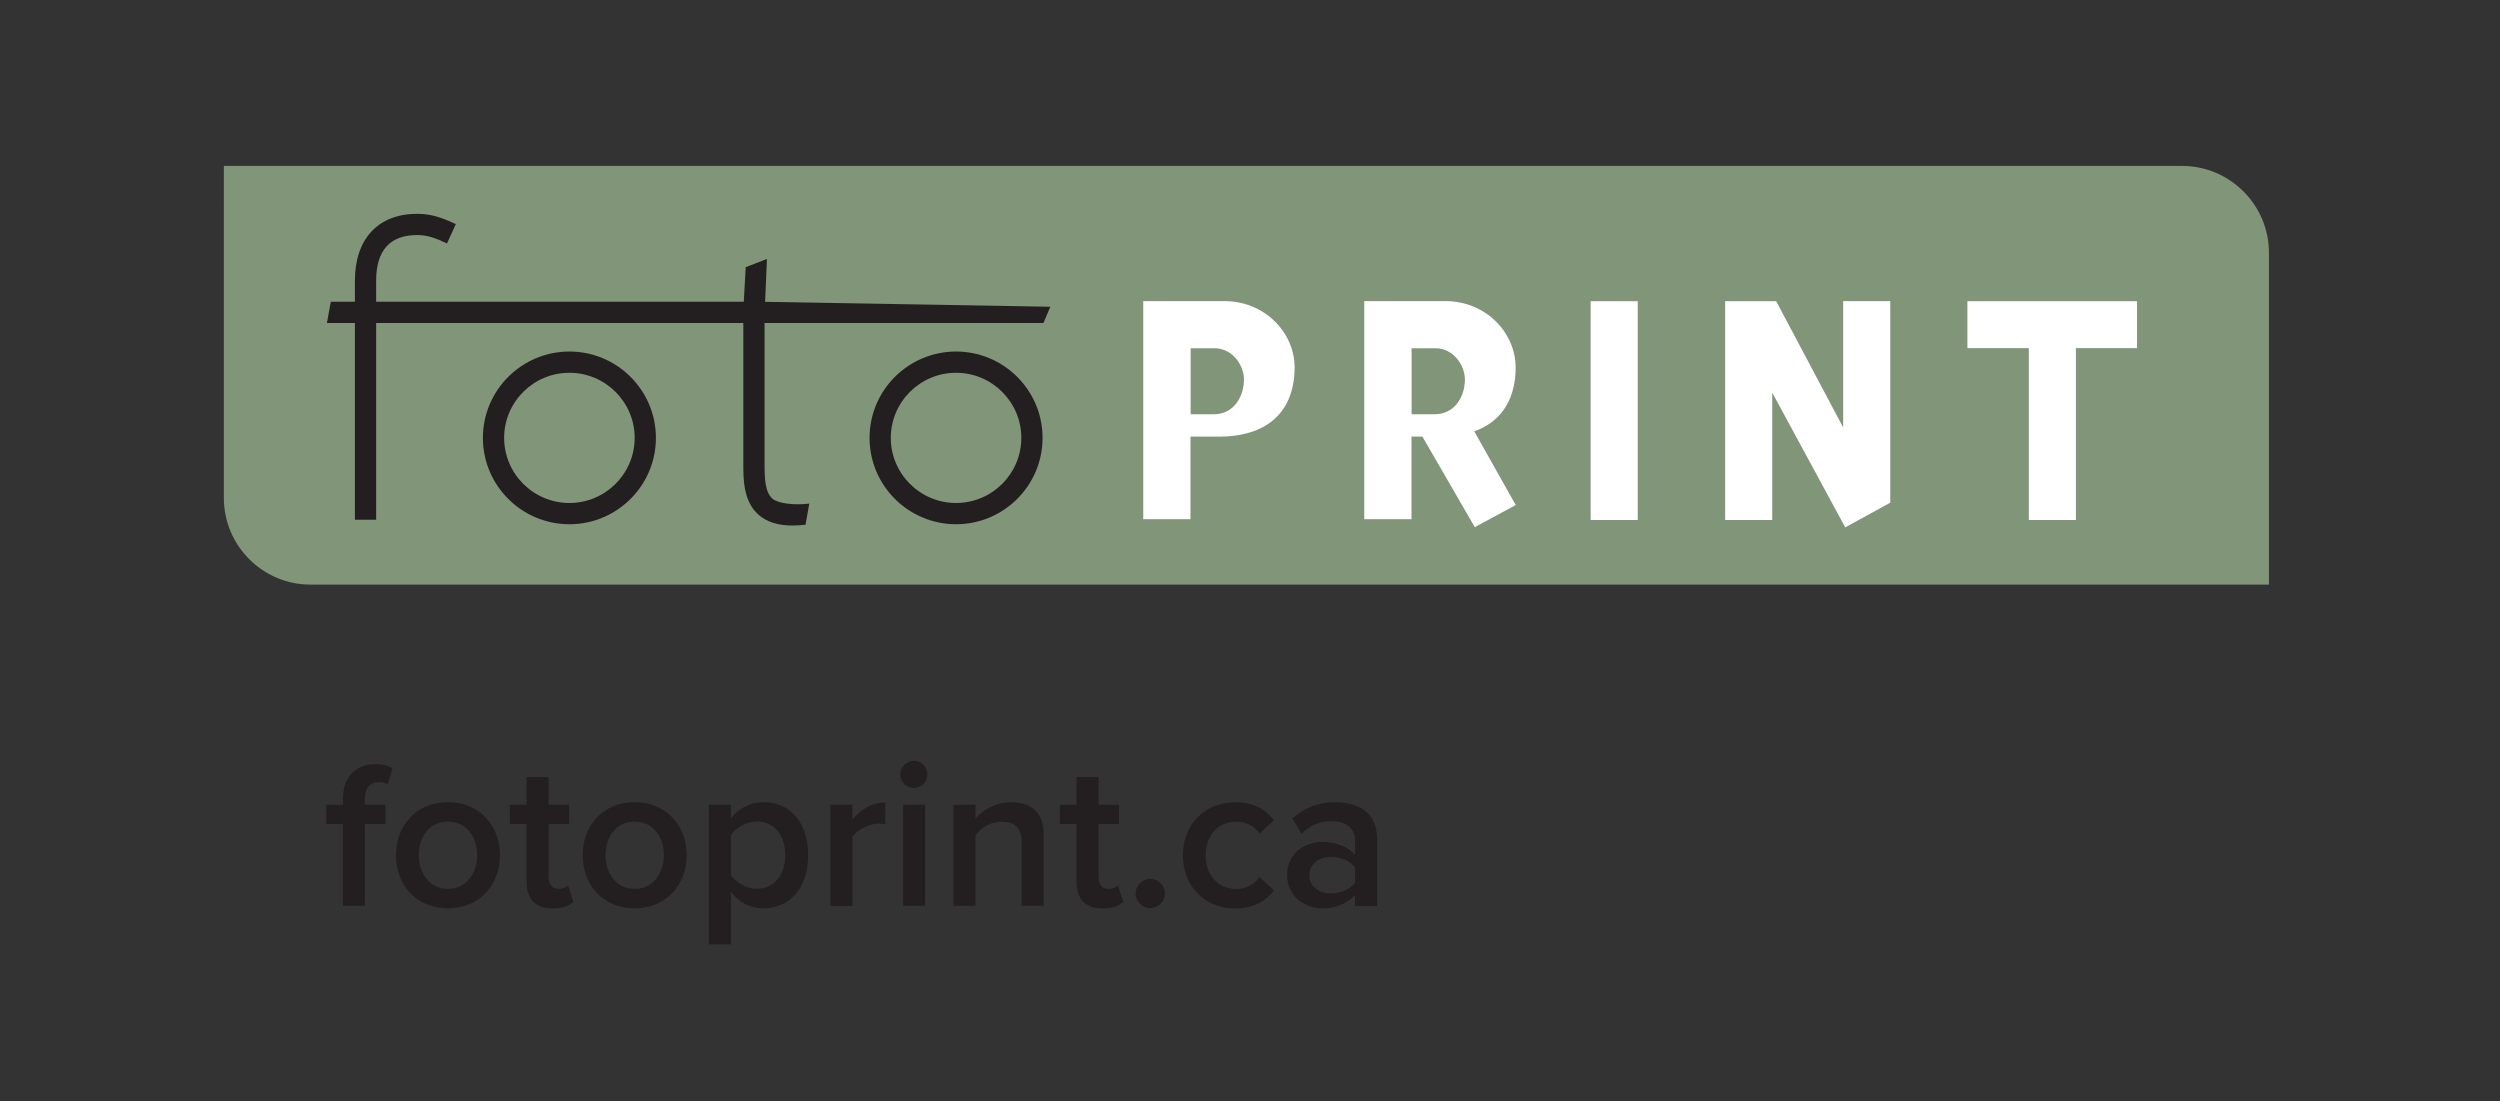 <?xml version="1.0" encoding="UTF-8"?><svg id="__logios_in_box" xmlns="http://www.w3.org/2000/svg" viewBox="0 0 326 143.57"><rect x="0" y="0" width="326" height="143.57" fill="#333333" stroke="none"/><defs><style>.cls-1{fill:#fff;}.cls-2{fill:#819579;}.cls-3{fill:#231f20;}</style></defs><g><path class="cls-2" d="M40.47,76.23c-6.22,0-11.28-5.08-11.28-11.3V21.64h255.37c6.22,0,11.31,5.09,11.31,11.31v43.28H40.47Z"/><g><path class="cls-3" d="M136.06,42.13l.9-2.13-37.19-.64,.24-5.59-2.77,1.07-.25,4.51H49.05v-2.75c0-3.95,1.8-5.95,5.36-5.95,1.38,0,2.39,.41,3.88,1.09l1.15-2.52c-1.38-.63-2.95-1.34-5.03-1.34-5.09,0-8.13,3.26-8.13,8.72v2.75h-3.14l-.51,2.77h3.65v25.65h2.77v-25.65h47.88v18.45c0,1.91,0,4.79,1.96,6.53,1.08,.96,2.55,1.43,4.47,1.43,.53,0,1.09-.04,1.68-.11l.49-2.75c-1.91,.23-4.06,0-4.8-.64-.95-.85-1.03-2.52-1.03-4.46v-18.45h36.35Z"/><path class="cls-3" d="M85.53,57.1c0-6.21-5.06-11.26-11.28-11.26s-11.28,5.05-11.28,11.26,5.06,11.26,11.28,11.26,11.28-5.05,11.28-11.26Zm-2.77,0c0,4.68-3.82,8.49-8.51,8.49s-8.51-3.81-8.51-8.49,3.82-8.49,8.51-8.49,8.51,3.81,8.51,8.49Z"/><path class="cls-3" d="M135.95,57.1c0-6.21-5.06-11.26-11.28-11.26s-11.28,5.05-11.28,11.26,5.06,11.26,11.28,11.26,11.28-5.05,11.28-11.26Zm-2.77,0c0,4.68-3.82,8.49-8.51,8.49s-8.51-3.81-8.51-8.49,3.82-8.49,8.51-8.49,8.51,3.81,8.51,8.49Z"/></g><path class="cls-1" d="M158.87,56.94c7.5,0,9.95-4.35,9.95-9s-3.99-8.67-9.1-8.67h-10.64v28.43h6.16v-10.77h3.62Zm3.34-7.4c0,1.97-1.17,4.48-3.96,4.48h-2.99v-8.61h3.11c2.31,0,3.85,2.17,3.85,4.14Zm30.03,6.71c3.98-1.41,5.4-4.77,5.4-8.31,0-4.65-3.99-8.67-9.1-8.67h-10.64v28.43h6.16v-10.77h1.42l6.83,11.81,5.34-2.88-5.41-9.62Zm-1.22-6.71c0,1.97-1.17,4.48-3.96,4.48h-2.99v-8.61h3.11c2.31,0,3.85,2.17,3.85,4.14Zm22.54-10.26h-6.14v28.53h6.14v-28.53Zm18.06,0h-6.66v28.53h6.14v-16.61l9.52,17.57,5.87-3.22v-26.28h-6.14v16.47l-8.74-16.47Zm47.05,6.12v-6.12h-22.12v6.12h8.01v22.41h6.14v-22.41h7.97Z"/></g><g><path class="cls-3" d="M47.59,107.45v10.67h-2.87v-10.67h-2.18v-2.51h2.18v-.74c0-2.95,1.75-4.56,4.18-4.56,.9,0,1.72,.19,2.29,.52l-.63,2.1c-.33-.19-.74-.27-1.15-.27-1.12,0-1.83,.74-1.83,2.21v.74h2.67v2.51h-2.67Z"/><path class="cls-3" d="M51.63,111.51c0-3.77,2.59-6.91,6.77-6.91s6.8,3.14,6.8,6.91-2.57,6.93-6.8,6.93-6.77-3.14-6.77-6.93Zm10.59,0c0-2.32-1.37-4.37-3.82-4.37s-3.79,2.05-3.79,4.37,1.37,4.4,3.79,4.4,3.82-2.05,3.82-4.4Z"/><path class="cls-3" d="M68.67,115.06v-7.62h-2.18v-2.51h2.18v-3.6h2.87v3.6h2.67v2.51h-2.67v6.91c0,.9,.44,1.56,1.26,1.56,.55,0,1.06-.22,1.28-.46l.68,2.16c-.52,.49-1.36,.85-2.7,.85-2.21,0-3.38-1.2-3.38-3.38Z"/><path class="cls-3" d="M75.98,111.51c0-3.77,2.59-6.91,6.77-6.91s6.8,3.14,6.8,6.91-2.57,6.93-6.8,6.93-6.77-3.14-6.77-6.93Zm10.59,0c0-2.32-1.37-4.37-3.82-4.37s-3.79,2.05-3.79,4.37,1.37,4.4,3.79,4.4,3.82-2.05,3.82-4.4Z"/><path class="cls-3" d="M95.31,123.14h-2.87v-18.21h2.87v1.8c.98-1.31,2.51-2.13,4.23-2.13,3.41,0,5.84,2.57,5.84,6.91s-2.43,6.93-5.84,6.93c-1.67,0-3.17-.74-4.23-2.16v6.85Zm3.38-16c-1.34,0-2.76,.79-3.38,1.77v5.21c.63,.96,2.05,1.77,3.38,1.77,2.27,0,3.71-1.83,3.71-4.4s-1.45-4.37-3.71-4.37Z"/><path class="cls-3" d="M108.28,118.12v-13.18h2.87v1.94c.98-1.26,2.57-2.24,4.29-2.24v2.84c-.25-.05-.55-.08-.9-.08-1.2,0-2.81,.82-3.38,1.75v8.98h-2.87Z"/><path class="cls-3" d="M117.4,100.98c0-.98,.82-1.77,1.77-1.77s1.77,.79,1.77,1.77-.79,1.77-1.77,1.77-1.77-.79-1.77-1.77Zm.36,17.14v-13.18h2.87v13.18h-2.87Z"/><path class="cls-3" d="M133.23,118.12v-8.24c0-2.05-1.04-2.73-2.65-2.73-1.47,0-2.73,.87-3.38,1.77v9.2h-2.87v-13.18h2.87v1.8c.87-1.04,2.57-2.13,4.64-2.13,2.84,0,4.26,1.53,4.26,4.23v9.28h-2.87Z"/><path class="cls-3" d="M140.38,115.06v-7.62h-2.18v-2.51h2.18v-3.6h2.87v3.6h2.67v2.51h-2.67v6.91c0,.9,.44,1.56,1.26,1.56,.55,0,1.06-.22,1.28-.46l.68,2.16c-.52,.49-1.36,.85-2.7,.85-2.21,0-3.38-1.2-3.38-3.38Z"/><path class="cls-3" d="M149.99,114.6c1.04,0,1.91,.87,1.91,1.91s-.87,1.91-1.91,1.91-1.91-.87-1.91-1.91,.87-1.91,1.91-1.91Z"/><path class="cls-3" d="M161.07,104.61c2.57,0,4.12,1.09,5.05,2.35l-1.88,1.75c-.74-1.04-1.75-1.56-3.03-1.56-2.4,0-3.99,1.8-3.99,4.37s1.58,4.4,3.99,4.4c1.28,0,2.29-.55,3.03-1.56l1.88,1.75c-.93,1.26-2.48,2.35-5.05,2.35-4.01,0-6.82-2.92-6.82-6.93s2.81-6.91,6.82-6.91Z"/><path class="cls-3" d="M176.69,118.12v-1.42c-.98,1.12-2.51,1.75-4.26,1.75-2.16,0-4.59-1.45-4.59-4.37s2.43-4.29,4.59-4.29c1.77,0,3.3,.57,4.26,1.69v-1.96c0-1.53-1.26-2.46-3.08-2.46-1.47,0-2.76,.55-3.9,1.67l-1.17-1.99c1.53-1.45,3.44-2.13,5.54-2.13,2.92,0,5.49,1.23,5.49,4.78v8.74h-2.87Zm0-5c-.66-.9-1.88-1.37-3.14-1.37-1.61,0-2.81,.93-2.81,2.38s1.2,2.35,2.81,2.35c1.26,0,2.48-.46,3.14-1.37v-1.99Z"/></g></svg>